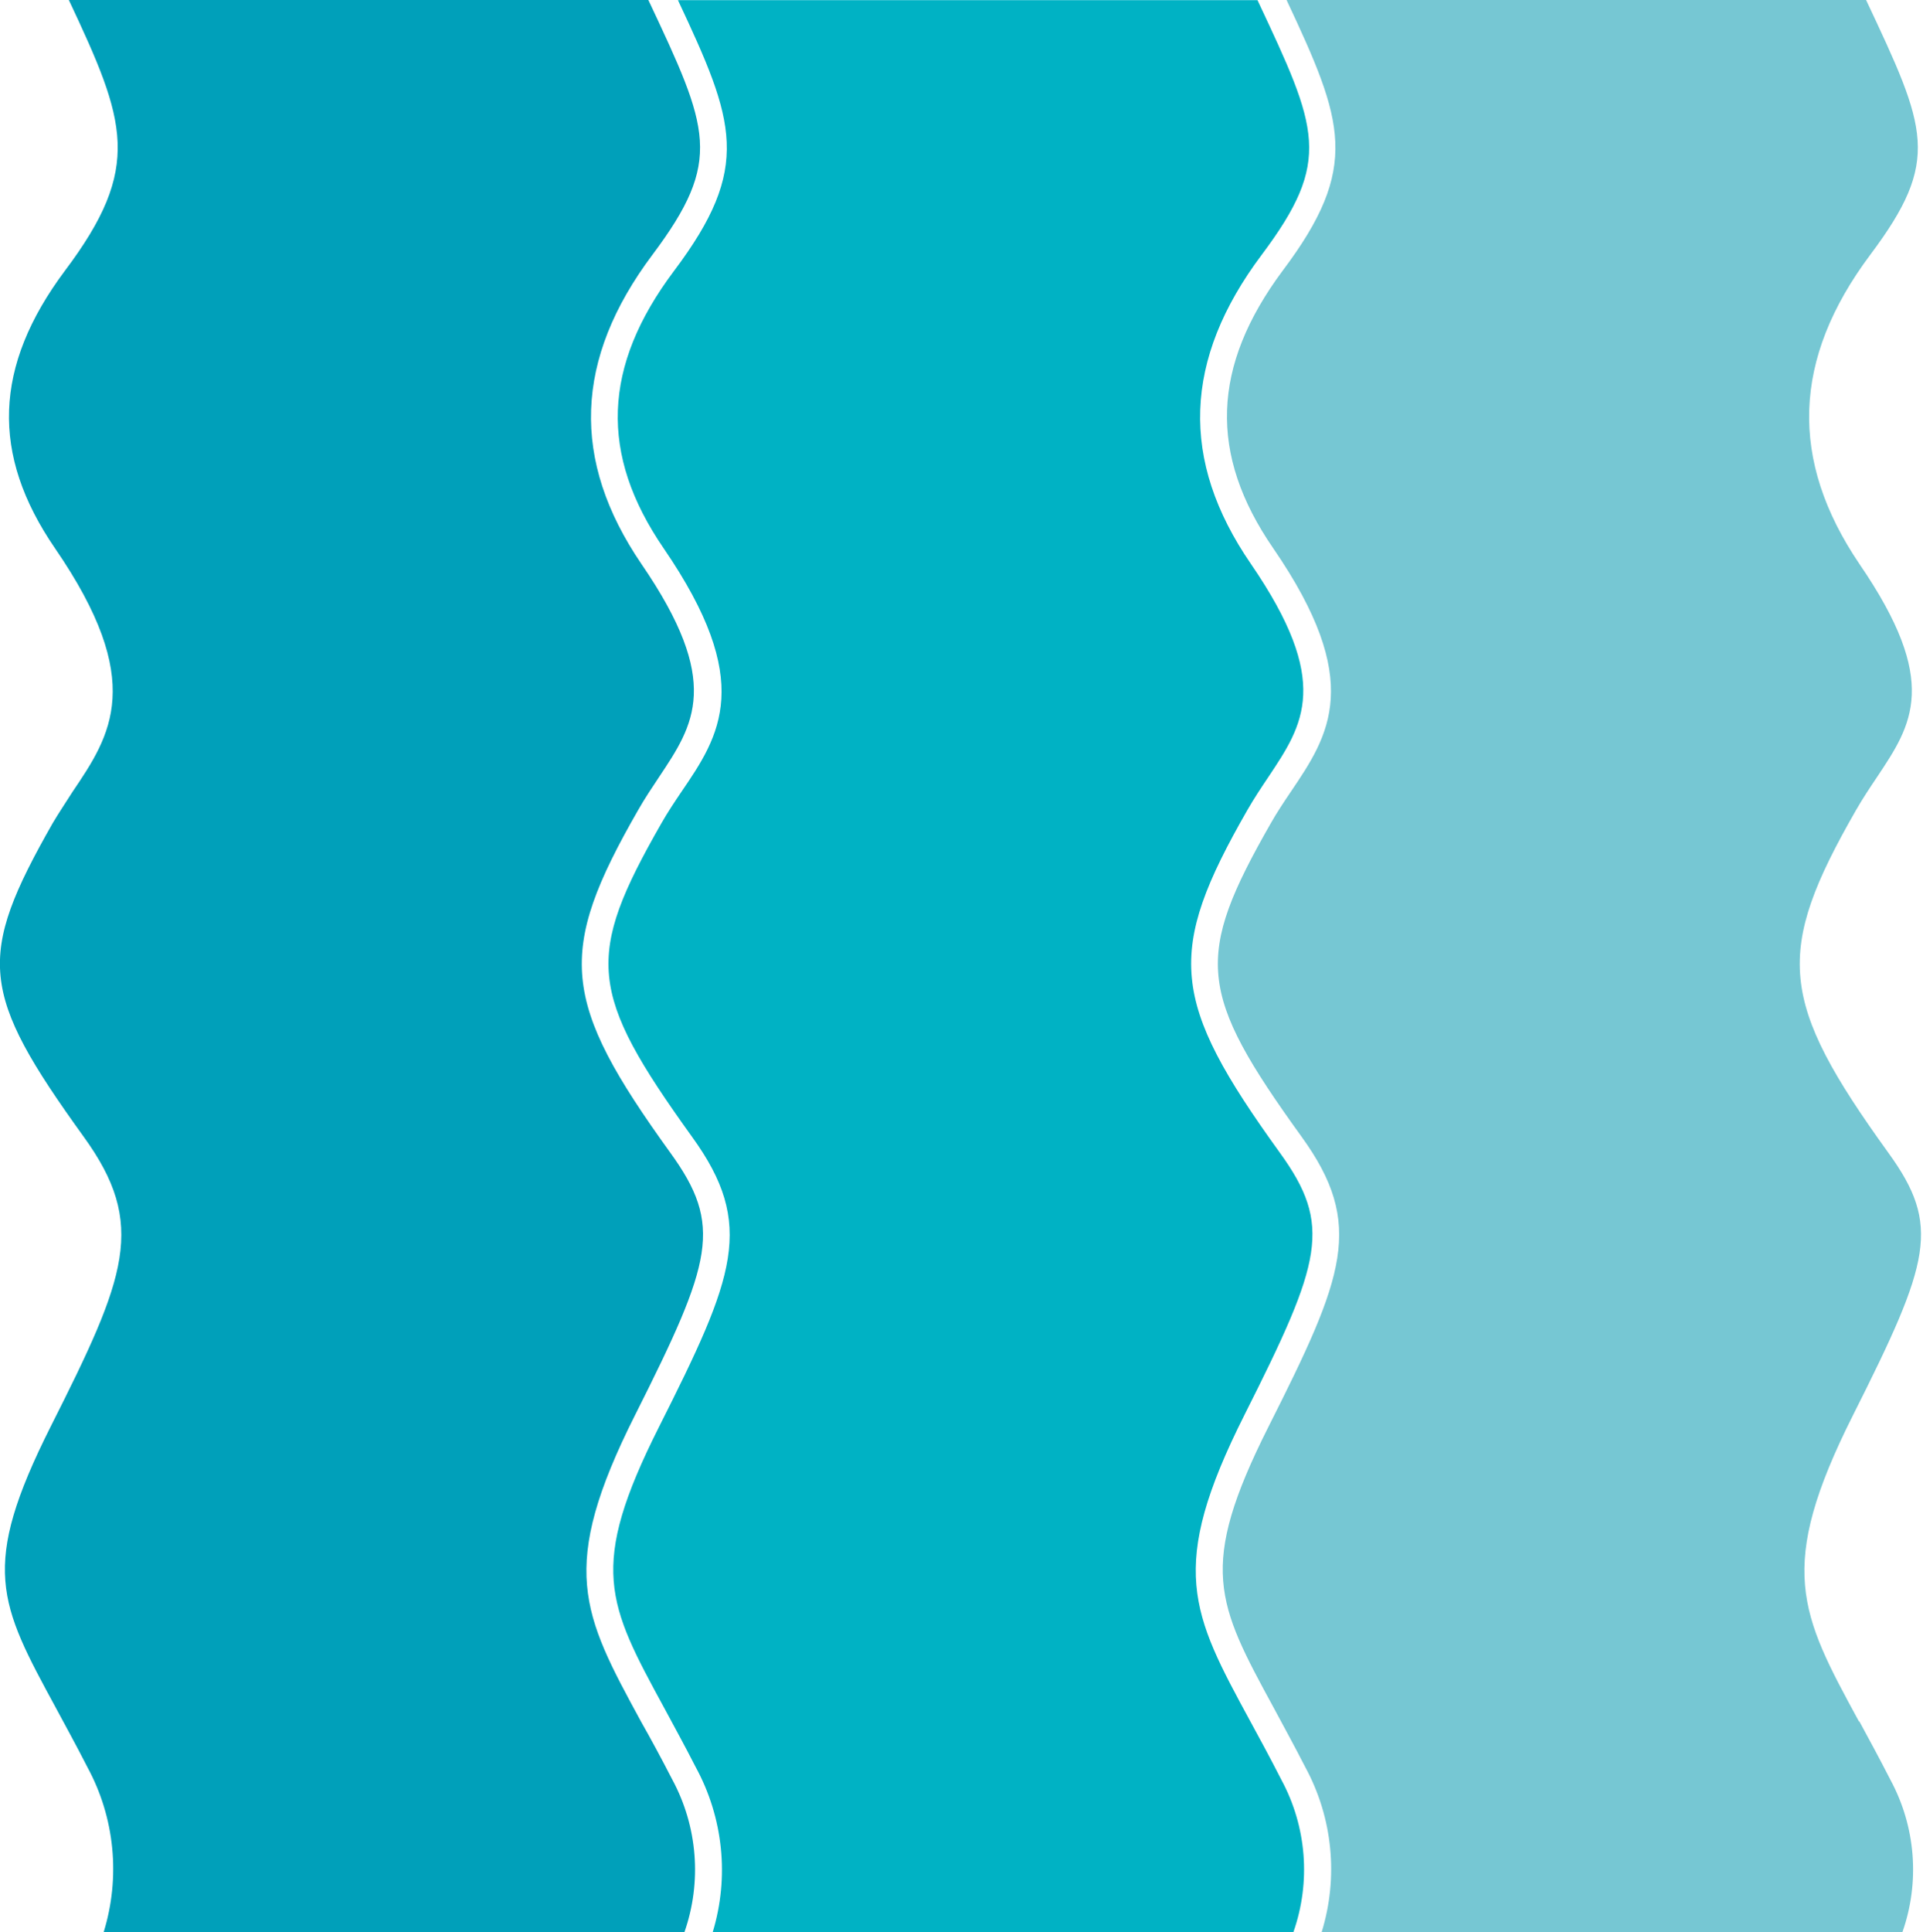 <?xml version="1.0" encoding="UTF-8"?>
<svg width="219" height="220" id="_レイヤー_1" data-name=" レイヤー 1" xmlns="http://www.w3.org/2000/svg" viewBox="0 0 219 220">
  <defs>
    <style>
      .cls-1 {
        fill: #00b2c4;
      }

      .cls-2 {
        fill: #00a0ba;
      }

      .cls-3 {
        fill: #76c7d3;
      }
    </style>
  </defs>
  <path class="cls-3" d="M211.71,196c-6.7-12.32-9.47-17.42-.66-34.92s10-21.56,4-29.84c-12.46-17.27-13-22.75-3.68-39,.77-1.34,1.59-2.57,2.39-3.76,4-6,7.23-10.8-2-24.27-8-11.82-7.65-23.33,1.24-35.21,8.08-10.78,6.44-14.29-.48-29h-66c6.5,13.85,8.45,19-.46,30.84-8.06,10.85-8.43,20.88-1.06,31.58,10.44,15.19,6.36,21.28,2,27.73-.77,1.14-1.56,2.32-2.27,3.57-8.73,15.28-8.34,19.29,3.5,35.7,7.23,10,4.85,15.92-3.76,33-8.09,16.06-5.9,20.09,.61,32.06,1.07,2,2.28,4.2,3.57,6.71,3.13,5.76,3.8,12.55,1.86,18.81h66.14c2.02-5.73,1.52-12.04-1.37-17.38-1.26-2.47-2.47-4.68-3.53-6.64"/>
  <path class="cls-1" d="M142.39,195.98c-6.69-12.32-9.47-17.42-.65-34.92s10-21.56,4-29.84c-12.46-17.27-13-22.75-3.68-39,.77-1.34,1.59-2.57,2.39-3.76,4-6,7.24-10.8-2-24.27-8.09-11.77-7.68-23.28,1.23-35.17,8.08-10.78,6.44-14.29-.47-29H77.21c6.5,13.85,8.45,19-.46,30.84-8.14,10.85-8.5,20.88-1.16,31.58,10.41,15.19,6.41,21.28,2,27.73-.77,1.14-1.56,2.32-2.27,3.57-8.73,15.26-8.32,19.26,3.5,35.7,7.23,10,4.85,15.92-3.76,33-8.09,16.06-5.9,20.09,.61,32.06,1.07,2,2.29,4.2,3.57,6.71,3.13,5.75,3.83,12.52,1.92,18.79h66.13c2.02-5.73,1.52-12.04-1.37-17.38-1.26-2.47-2.46-4.68-3.53-6.64"/>
  <path class="cls-2" d="M73,196c-6.7-12.32-9.47-17.42-.66-34.92s10-21.56,4-29.84c-12.46-17.27-13-22.75-3.67-39,.76-1.34,1.59-2.57,2.38-3.76,4-6,7.24-10.8-2-24.27-8.05-11.82-7.65-23.33,1.26-35.21C82.39,18.22,80.76,14.71,73.84,0H7.84c6.51,13.85,8.45,19-.46,30.84C-.71,41.69-1.08,51.72,6.26,62.42c10.44,15.19,6.36,21.28,2,27.73-.72,1.14-1.52,2.32-2.26,3.57-8.7,15.28-8.31,19.28,3.53,35.7,7.24,10,4.86,15.92-3.76,33-8.08,16.06-5.89,20.09,.61,32.06,1.07,2,2.29,4.2,3.57,6.71,3.13,5.76,3.79,12.55,1.85,18.81H77.94c2.01-5.73,1.51-12.04-1.37-17.38-1.27-2.47-2.47-4.68-3.57-6.62"/>
</svg>